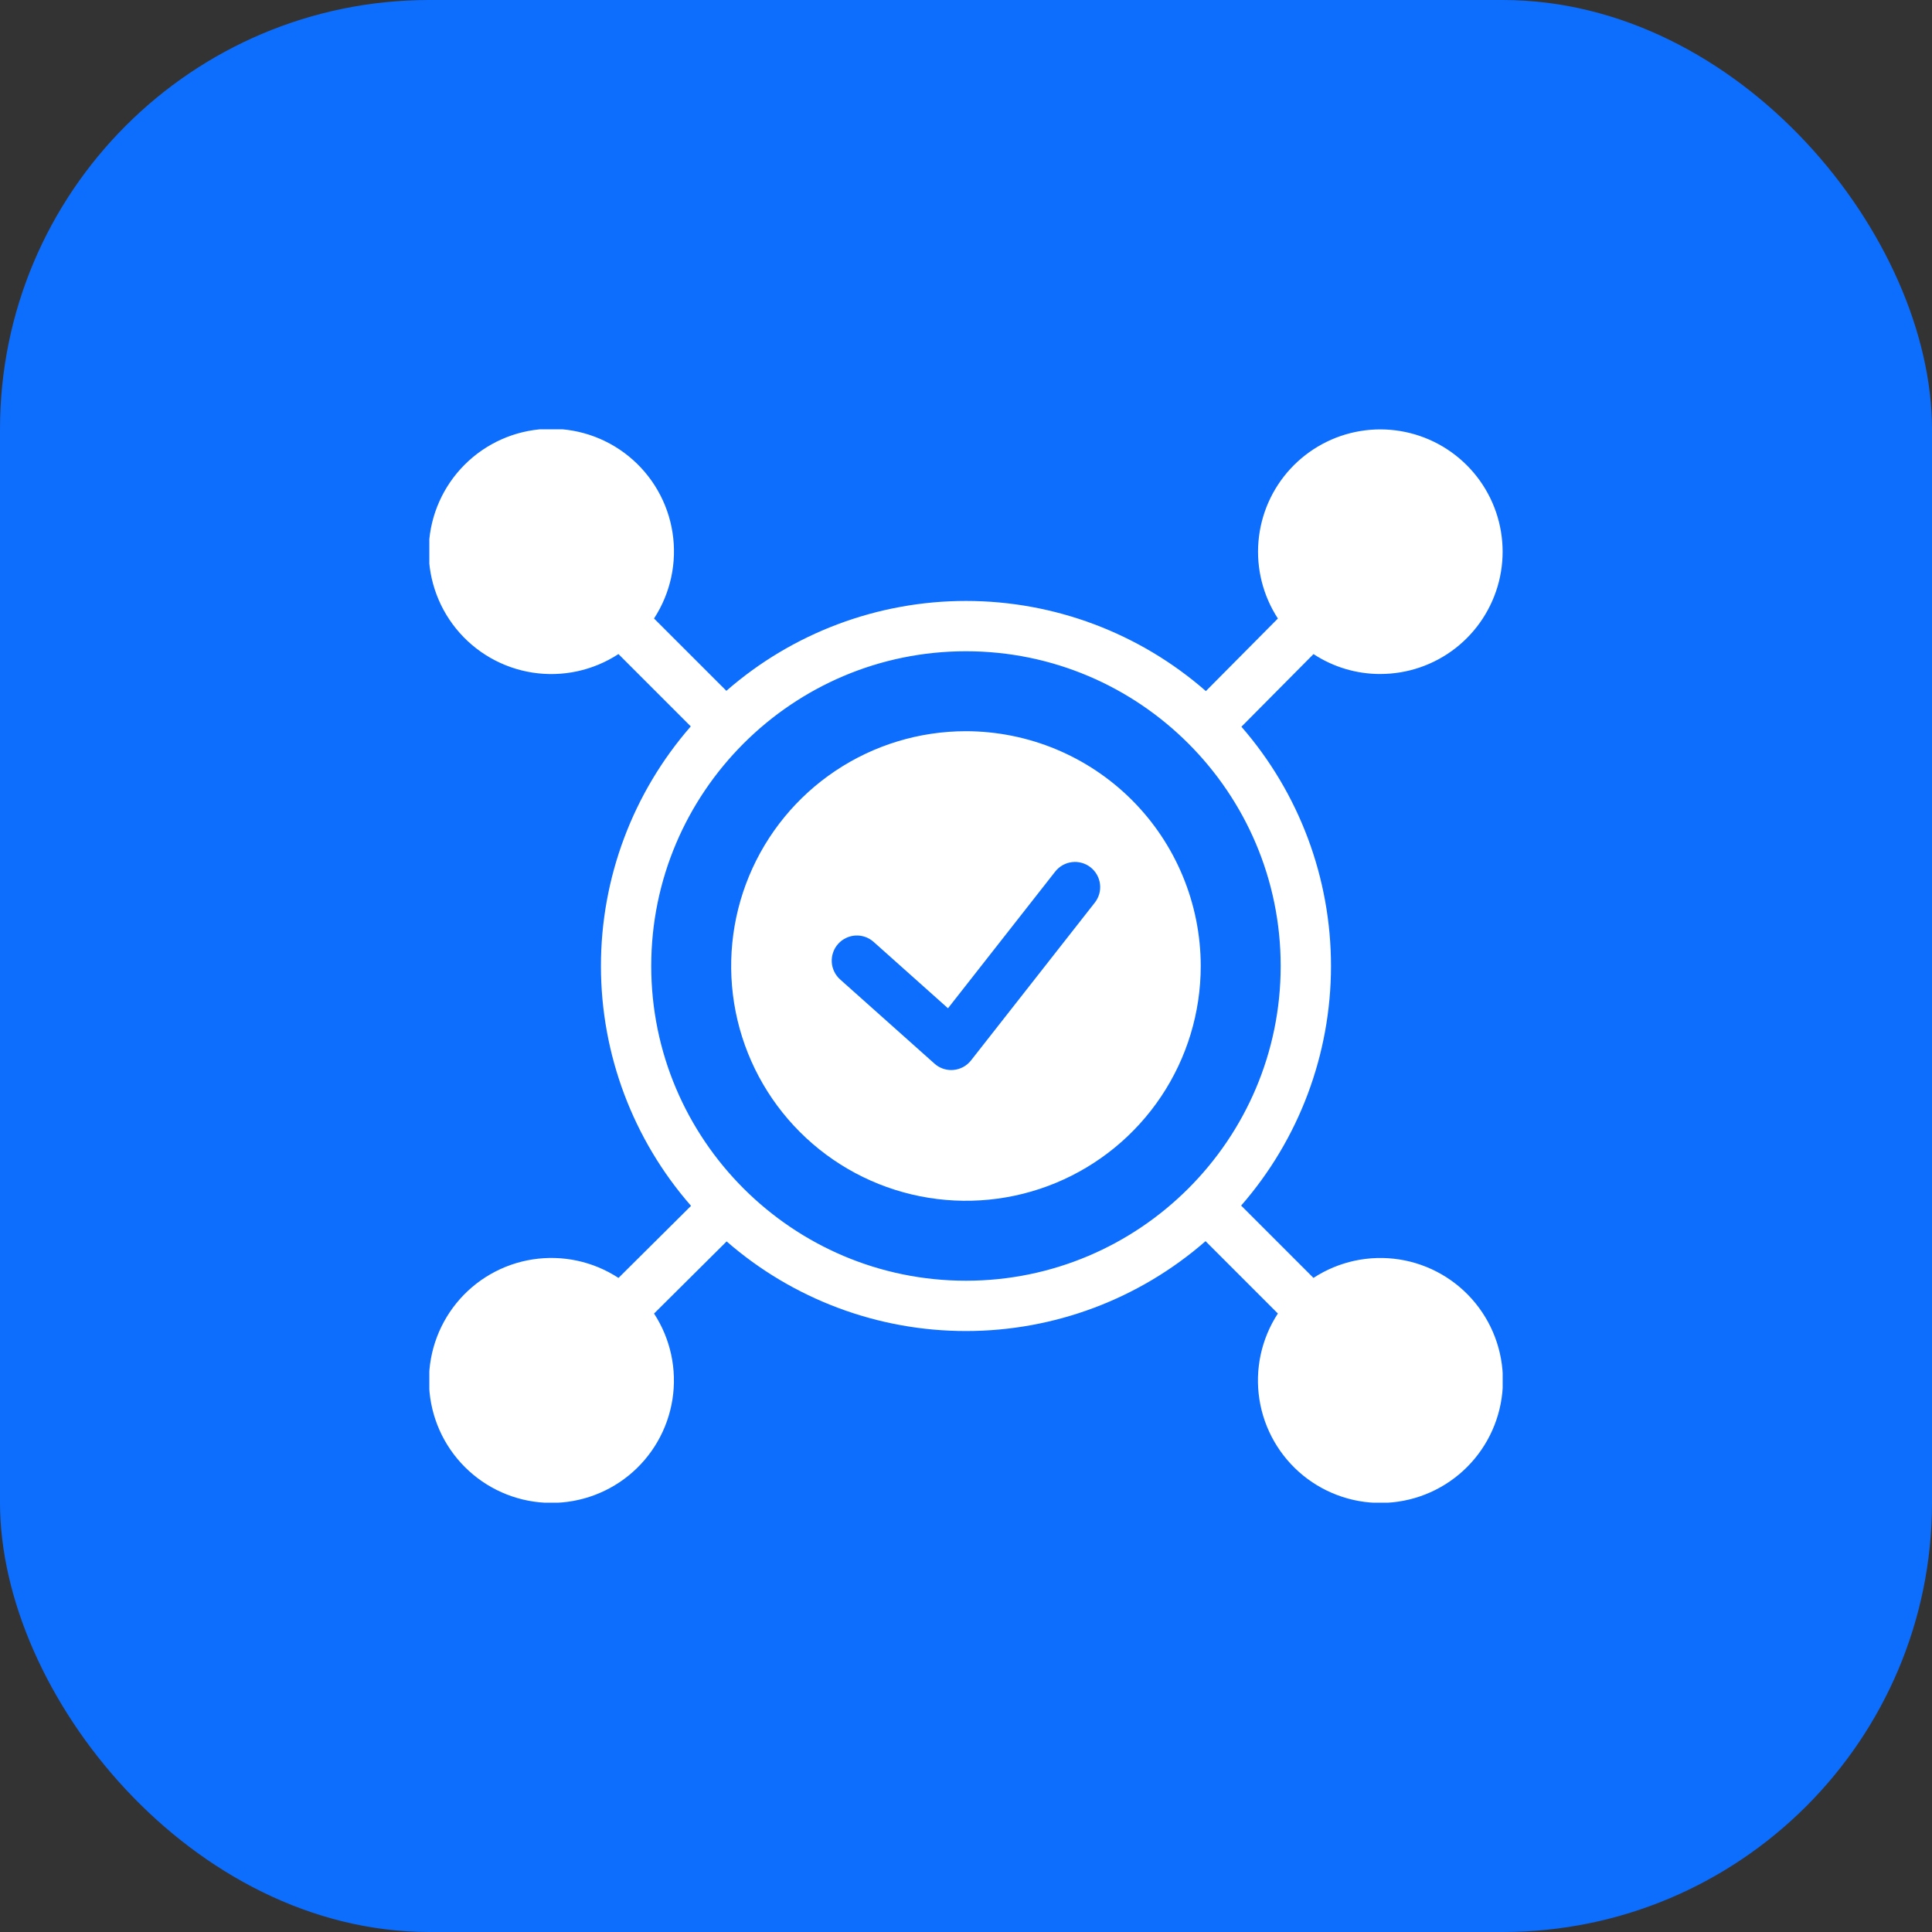 <svg width="90" height="90" viewBox="0 0 90 90" fill="none" xmlns="http://www.w3.org/2000/svg">
<rect x="0" y="0" width="90" height="90" fill="#333333" stroke="none"/>
<rect width="90" height="90" rx="20" fill="#0D6EFD"/>
<g clip-path="url(#clip0_169_6606)">
<path fill-rule="evenodd" clip-rule="evenodd" d="M44.998 34.062C42.835 34.062 40.721 34.703 38.922 35.905C37.123 37.107 35.721 38.815 34.893 40.814C34.065 42.812 33.849 45.011 34.27 47.133C34.692 49.255 35.734 51.204 37.264 52.734C38.793 54.263 40.742 55.305 42.864 55.727C44.986 56.149 47.185 55.933 49.183 55.105C51.182 54.277 52.89 52.875 54.092 51.076C55.294 49.278 55.935 47.163 55.935 45C55.932 42.1 54.779 39.32 52.729 37.269C50.678 35.219 47.898 34.066 44.998 34.062ZM44.998 59.661C36.914 59.661 30.337 53.083 30.337 45C30.337 36.916 36.914 30.338 44.998 30.338C53.083 30.338 59.659 36.916 59.659 45C59.659 53.084 53.082 59.661 44.998 59.661V59.661ZM64.299 31.398C63.193 31.399 62.112 31.077 61.188 30.47L57.83 33.854C60.523 36.946 62.005 40.909 62.003 45.01C62 49.11 60.513 53.072 57.817 56.161L61.186 59.53C62.368 58.758 63.793 58.452 65.188 58.67C66.582 58.888 67.846 59.615 68.735 60.711C69.625 61.807 70.077 63.193 70.004 64.603C69.931 66.012 69.338 67.344 68.34 68.342C67.342 69.34 66.01 69.933 64.6 70.005C63.191 70.078 61.805 69.626 60.709 68.737C59.614 67.847 58.886 66.583 58.668 65.189C58.45 63.795 58.757 62.369 59.528 61.188L56.159 57.818C53.07 60.516 49.108 62.003 45.007 62.005C40.905 62.008 36.942 60.525 33.849 57.83L30.468 61.19C31.239 62.372 31.544 63.797 31.325 65.191C31.106 66.585 30.378 67.849 29.282 68.738C28.186 69.626 26.799 70.077 25.39 70.003C23.981 69.929 22.649 69.336 21.652 68.337C20.654 67.339 20.063 66.006 19.991 64.597C19.919 63.187 20.372 61.801 21.262 60.706C22.152 59.611 23.417 58.885 24.811 58.668C26.206 58.451 27.631 58.759 28.812 59.531L32.191 56.173C29.487 53.082 27.996 49.115 27.994 45.008C27.991 40.901 29.478 36.933 32.179 33.838L28.81 30.469C27.627 31.242 26.199 31.55 24.803 31.332C23.407 31.114 22.141 30.387 21.25 29.29C20.359 28.193 19.906 26.805 19.978 25.394C20.051 23.983 20.644 22.648 21.643 21.649C22.642 20.649 23.976 20.055 25.387 19.982C26.799 19.909 28.187 20.361 29.284 21.252C30.381 22.143 31.11 23.409 31.328 24.805C31.546 26.201 31.239 27.628 30.467 28.812L33.837 32.181C36.931 29.479 40.9 27.992 45.008 27.994C49.115 27.997 53.083 29.489 56.174 32.194L59.529 28.813C58.837 27.751 58.518 26.489 58.624 25.226C58.73 23.962 59.253 22.771 60.112 21.839C60.972 20.907 62.117 20.288 63.367 20.08C64.618 19.872 65.902 20.088 67.016 20.692C68.13 21.296 69.011 22.254 69.52 23.415C70.028 24.576 70.135 25.873 69.823 27.102C69.511 28.33 68.799 29.42 67.798 30.198C66.798 30.976 65.566 31.398 64.299 31.397V31.398ZM39.136 45.626C39.021 45.523 38.928 45.399 38.861 45.26C38.794 45.122 38.755 44.971 38.747 44.818C38.738 44.664 38.76 44.51 38.811 44.365C38.861 44.219 38.94 44.086 39.043 43.971C39.145 43.856 39.269 43.763 39.408 43.696C39.547 43.629 39.697 43.59 39.851 43.581C40.004 43.573 40.158 43.594 40.304 43.645C40.449 43.696 40.583 43.775 40.697 43.877L44.161 46.969L49.156 40.601C49.251 40.48 49.369 40.379 49.503 40.303C49.637 40.228 49.785 40.179 49.938 40.161C50.091 40.142 50.245 40.154 50.394 40.196C50.542 40.237 50.681 40.307 50.802 40.402C50.923 40.497 51.024 40.615 51.1 40.749C51.175 40.883 51.224 41.031 51.242 41.184C51.261 41.336 51.249 41.491 51.208 41.639C51.166 41.788 51.096 41.926 51.001 42.047L45.234 49.398C45.136 49.524 45.012 49.628 44.871 49.705C44.73 49.781 44.575 49.828 44.416 49.842C44.381 49.845 44.347 49.847 44.313 49.847C44.025 49.847 43.747 49.741 43.533 49.549L39.136 45.626Z" fill="white"/>
</g>
<defs>
<clipPath id="clip0_169_6606">
<rect width="50" height="50" fill="white" transform="translate(20 20)"/>
</clipPath>
</defs>
</svg>
